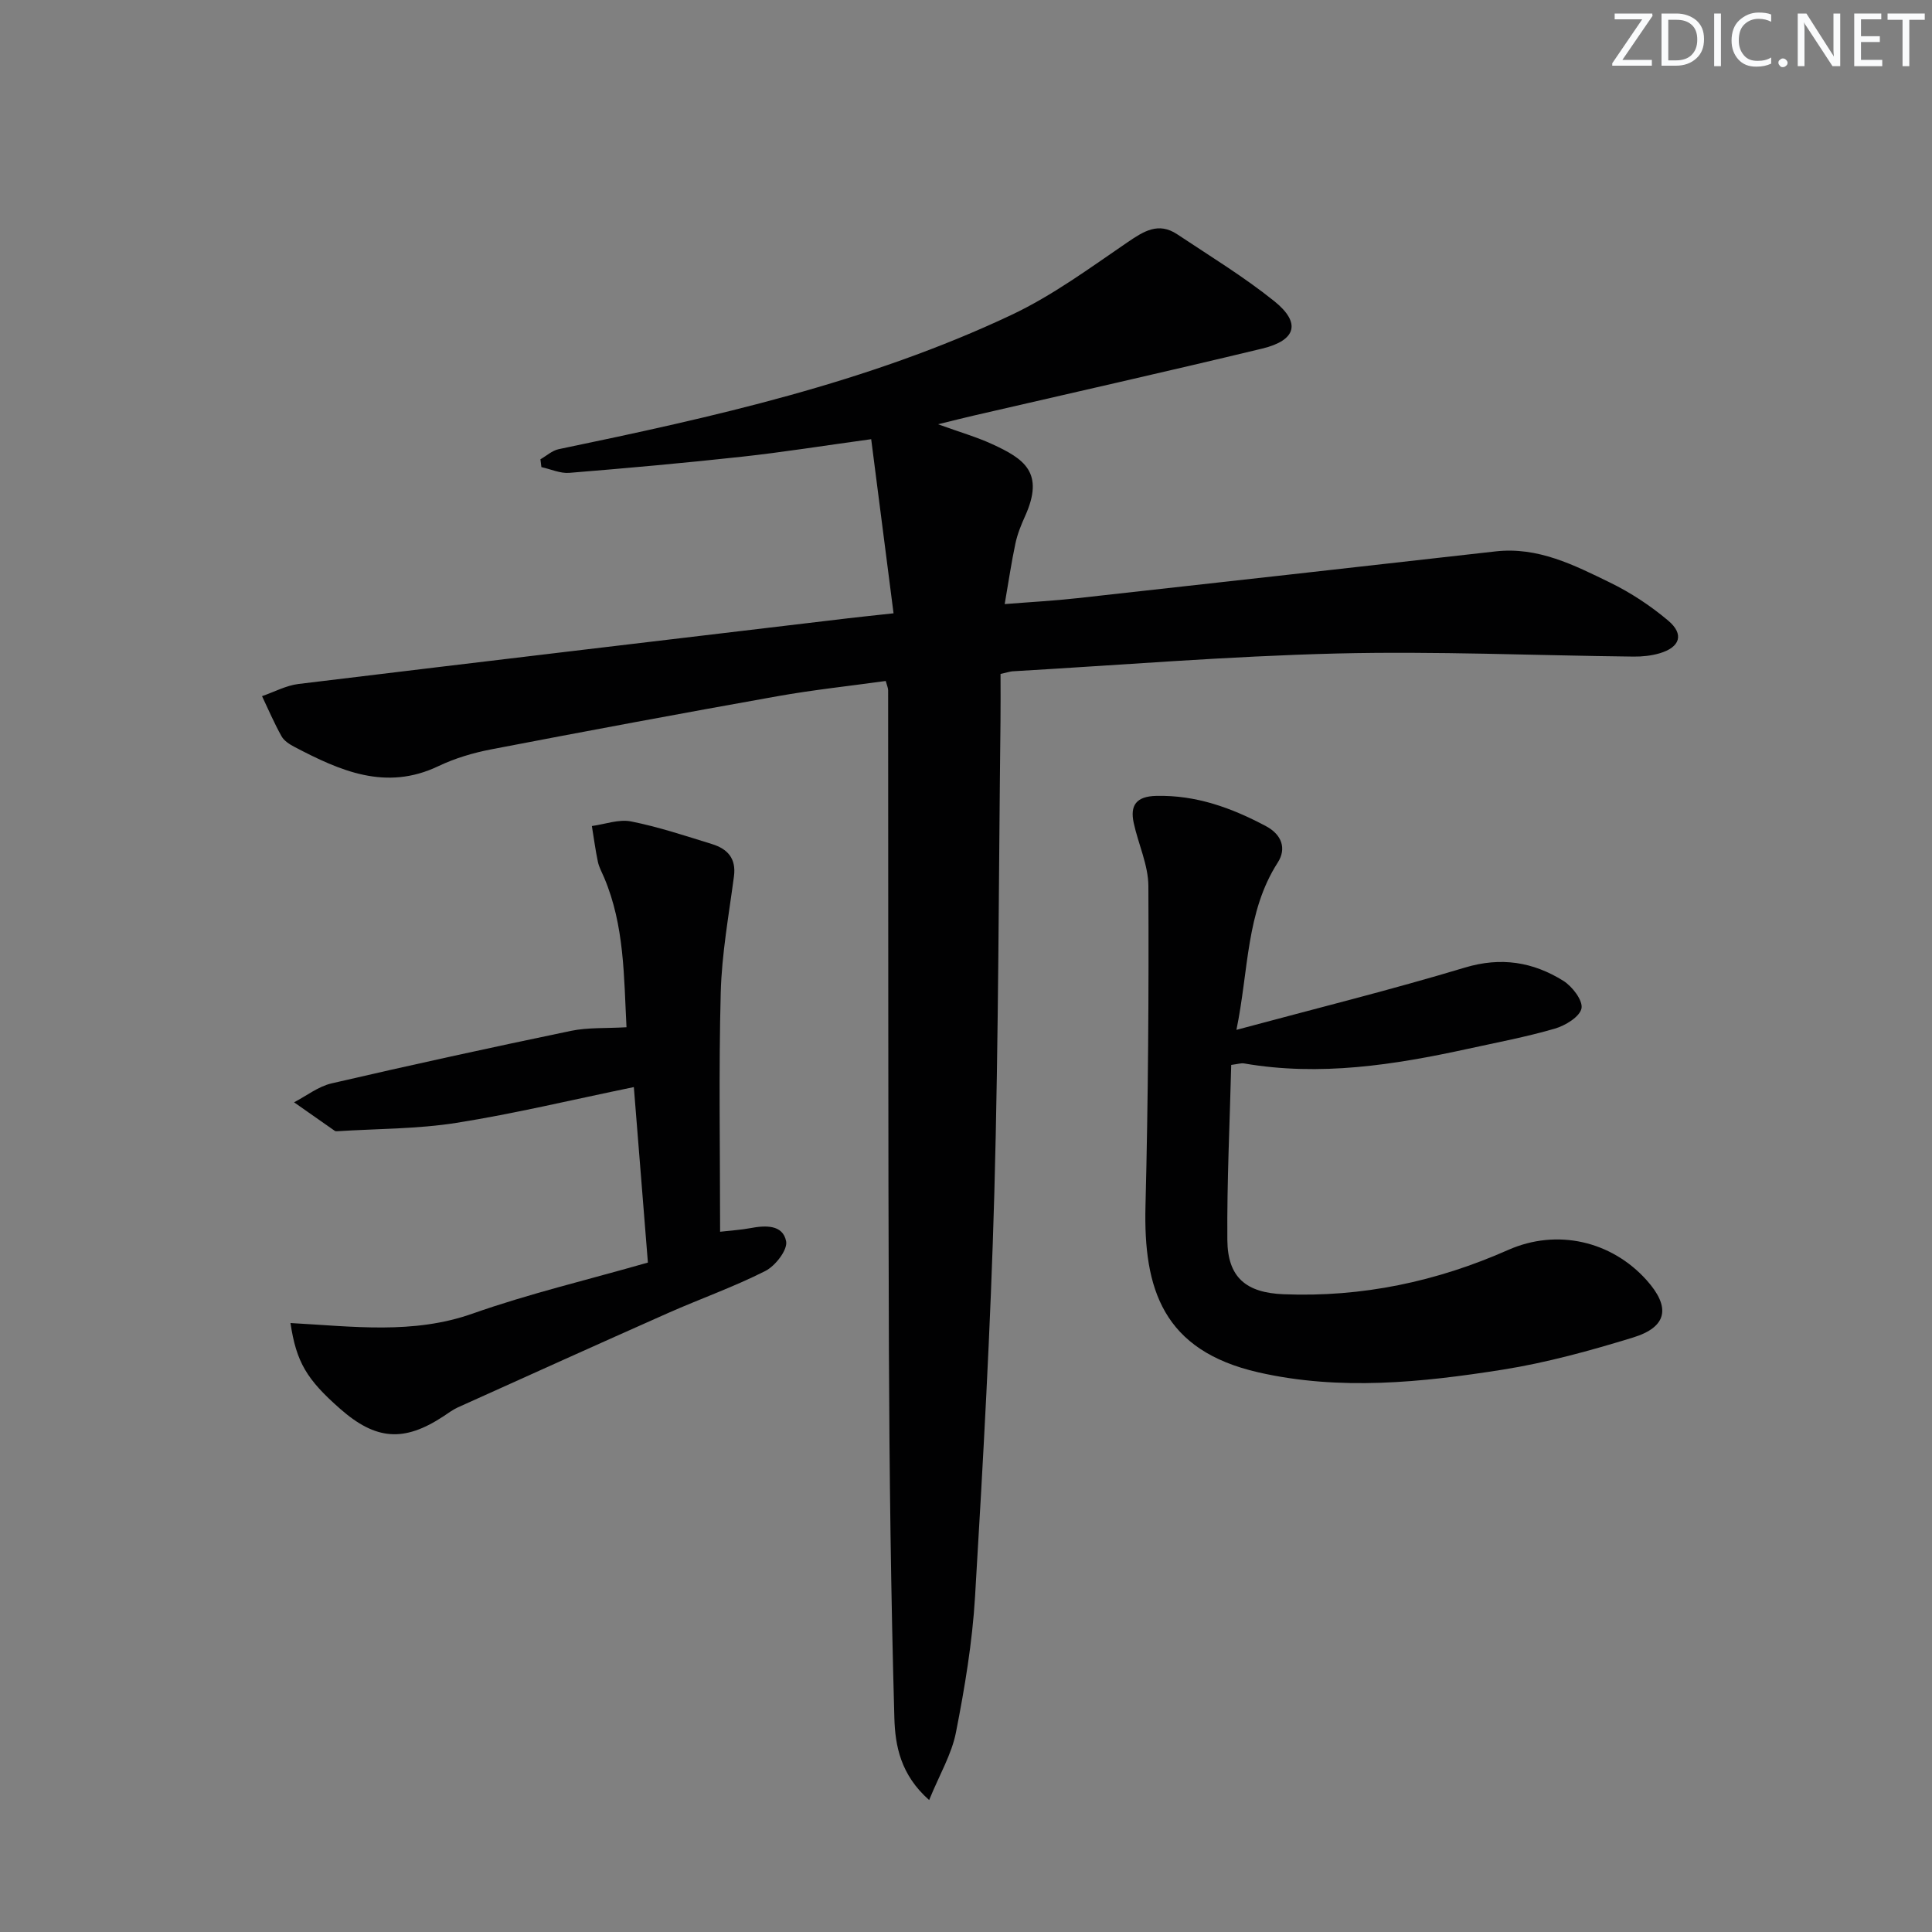 <svg enable-background="new 0 0 400 400" viewBox="0 0 400 400" xmlns="http://www.w3.org/2000/svg"><rect x="0" y="0" width="400" height="400" fill="#808080" stroke="none"/><g fill="#fafbfc"><path d="m342.2 3.2-6.3 9.2h6.1v1.2h-8.2v-.5l6.2-9.1h-5.7v-1.2h7.8v.4z"/><path d="m344 13.7v-10.9h3.1c1.6 0 3 .5 4.1 1.4 1.1 1 1.6 2.2 1.6 3.9s-.5 3-1.6 4-2.5 1.5-4.2 1.5h-3zm1.4-9.6v8.4h1.6c1.4 0 2.5-.4 3.2-1.1.8-.8 1.2-1.8 1.2-3.2s-.4-2.4-1.2-3.1-1.8-1-3.1-1z"/><path d="m356.3 2.8v10.9h-1.4v-10.9z"/><path d="m366.6 13.2c-.8.4-1.8.6-3 .6-1.6 0-2.8-.5-3.7-1.5s-1.4-2.3-1.4-3.9c0-1.7.5-3.2 1.6-4.2s2.4-1.6 4-1.6c1 0 1.9.1 2.6.4v1.5c-.8-.4-1.6-.6-2.6-.6-1.2 0-2.2.4-3 1.2s-1.1 1.9-1.1 3.3c0 1.3.4 2.3 1.1 3.1s1.6 1.1 2.8 1.1c1.1 0 2-.2 2.8-.7v1.3z"/><path d="m368.2 13c0-.3.1-.5.3-.6.2-.2.4-.3.6-.3.3 0 .5.1.7.3s.3.4.3.6-.1.5-.3.6c-.2.2-.4.3-.7.3s-.5-.1-.6-.3c-.2-.2-.3-.4-.3-.6z"/><path d="m381.1 13.7h-1.7l-5.5-8.4c-.2-.2-.3-.5-.4-.7 0 .2.1.8.1 1.5v7.6h-1.4v-10.9h1.8l5.3 8.3c.3.4.4.6.4.8 0-.3-.1-.8-.1-1.6v-7.5h1.4v10.9z"/><path d="m389.7 13.7h-5.8v-10.9h5.6v1.2h-4.2v3.5h3.9v1.2h-3.9v3.7h4.4z"/><path d="m398.4 4.1h-3.1v9.6h-1.4v-9.6h-3.1v-1.3h7.7v1.3z"/></g><path d="m207.15 139.53c0 3.35.03 6.64-.01 9.94-.38 32.47-.38 64.95-1.27 97.41-.77 27.93-2.34 55.84-4 83.73-.56 9.41-2.13 18.8-3.95 28.06-.89 4.55-3.42 8.77-5.55 14.01-5.94-5.24-7.04-11.3-7.2-16.96-.71-25.3-1.03-50.61-1.13-75.92-.18-45.63-.11-91.25-.16-136.88 0-.47-.23-.94-.5-1.93-7.5 1.04-15.05 1.84-22.5 3.17-19.76 3.52-39.49 7.2-59.2 10.99-3.73.72-7.5 1.84-10.91 3.47-10.9 5.21-20.37.96-29.8-3.98-1.01-.53-2.15-1.25-2.68-2.2-1.5-2.68-2.72-5.53-4.04-8.31 2.51-.86 4.96-2.2 7.54-2.52 37.92-4.61 75.86-9.09 113.8-13.6 2.78-.33 5.57-.61 9.41-1.03-1.56-12.17-3.07-23.89-4.63-36.05-9.79 1.34-18.27 2.7-26.79 3.63-11.89 1.3-23.8 2.37-35.72 3.34-1.88.15-3.84-.77-5.77-1.19-.07-.54-.13-1.08-.2-1.62 1.25-.71 2.43-1.81 3.77-2.09 32.04-6.66 63.99-13.75 93.77-27.81 8.47-4 16.19-9.69 23.98-15.01 3.4-2.32 6.43-4.26 10.31-1.68 6.77 4.51 13.77 8.77 20.1 13.85 5.58 4.48 4.58 8.11-2.49 9.82-19.84 4.78-39.76 9.25-59.65 13.85-2.04.47-4.06.98-7.47 1.82 4.56 1.65 7.98 2.63 11.18 4.1 6.66 3.05 10.94 5.89 6.82 14.97-.82 1.81-1.57 3.69-1.98 5.62-.83 3.88-1.4 7.82-2.22 12.54 5.25-.42 10.14-.68 15.01-1.22 28.88-3.19 57.75-6.43 86.63-9.69 8.76-.99 16.25 2.83 23.68 6.45 4.29 2.09 8.4 4.8 12.05 7.88 3.36 2.83 2.47 5.52-1.78 6.77-1.72.5-3.59.7-5.39.68-20.48-.23-40.97-1.14-61.42-.64-22.42.55-44.81 2.4-67.21 3.69-.67.08-1.29.3-2.43.54z" fill="#010102"/><path d="m255.99 213.22c16.38-4.41 31.95-8.27 47.29-12.89 7.5-2.26 14.11-1.17 20.38 2.73 1.86 1.16 4.1 4.08 3.77 5.72-.35 1.73-3.35 3.56-5.53 4.19-5.88 1.71-11.92 2.85-17.91 4.16-15.32 3.35-30.7 5.76-46.43 3.04-.6-.1-1.26.13-2.65.31-.3 12.12-.9 24.19-.8 36.25.06 7.78 3.91 10.92 11.64 11.23 16.25.65 31.68-2.61 46.52-9.18 10.11-4.47 21.38-1.84 28.64 6.26 5.01 5.59 4.32 9.69-2.81 11.88-8.86 2.72-17.88 5.21-27.02 6.66-16.77 2.65-33.72 4.39-50.55.55-19.76-4.51-23.8-17.27-23.37-34.42.56-22.08.7-44.17.6-66.26-.02-4.35-2.08-8.67-3.03-13.04-.81-3.7.54-5.53 4.64-5.63 8.27-.2 15.63 2.48 22.74 6.27 3.27 1.74 4.29 4.64 2.44 7.52-6.6 10.27-5.99 22.19-8.56 34.65z" fill="#010102"/><path d="m60.14 273.92c12.92.7 25.37 2.4 37.67-1.94 11.69-4.13 23.82-6.99 36.33-10.58-.97-12.07-1.93-24.04-2.91-36.33-12.76 2.62-24.68 5.5-36.76 7.41-8.1 1.28-16.42 1.2-24.65 1.73-.16.01-.37.01-.49-.07-2.82-1.97-5.64-3.95-8.45-5.92 2.58-1.34 5.03-3.29 7.78-3.92 16.47-3.82 33-7.43 49.55-10.87 3.52-.73 7.25-.5 11.5-.75-.55-10.46-.4-21.02-4.64-31.01-.45-1.07-1.04-2.11-1.28-3.23-.52-2.45-.84-4.94-1.25-7.42 2.72-.37 5.59-1.46 8.13-.95 5.67 1.13 11.21 2.98 16.75 4.69 3.17.98 5.03 2.93 4.54 6.66-1.06 8.02-2.53 16.05-2.74 24.11-.43 16.28-.13 32.58-.13 49.49 2.44-.28 4.35-.39 6.22-.74 3.14-.6 6.77-.78 7.45 2.72.34 1.77-2.24 5.1-4.3 6.14-6.49 3.29-13.41 5.73-20.08 8.68-14.56 6.46-29.08 13.02-43.6 19.57-1.05.48-2 1.2-2.97 1.84-8.17 5.38-13.99 4.96-21.4-1.56-6.87-6.04-9.06-9.62-10.27-17.75z" fill="#010102"/></svg>